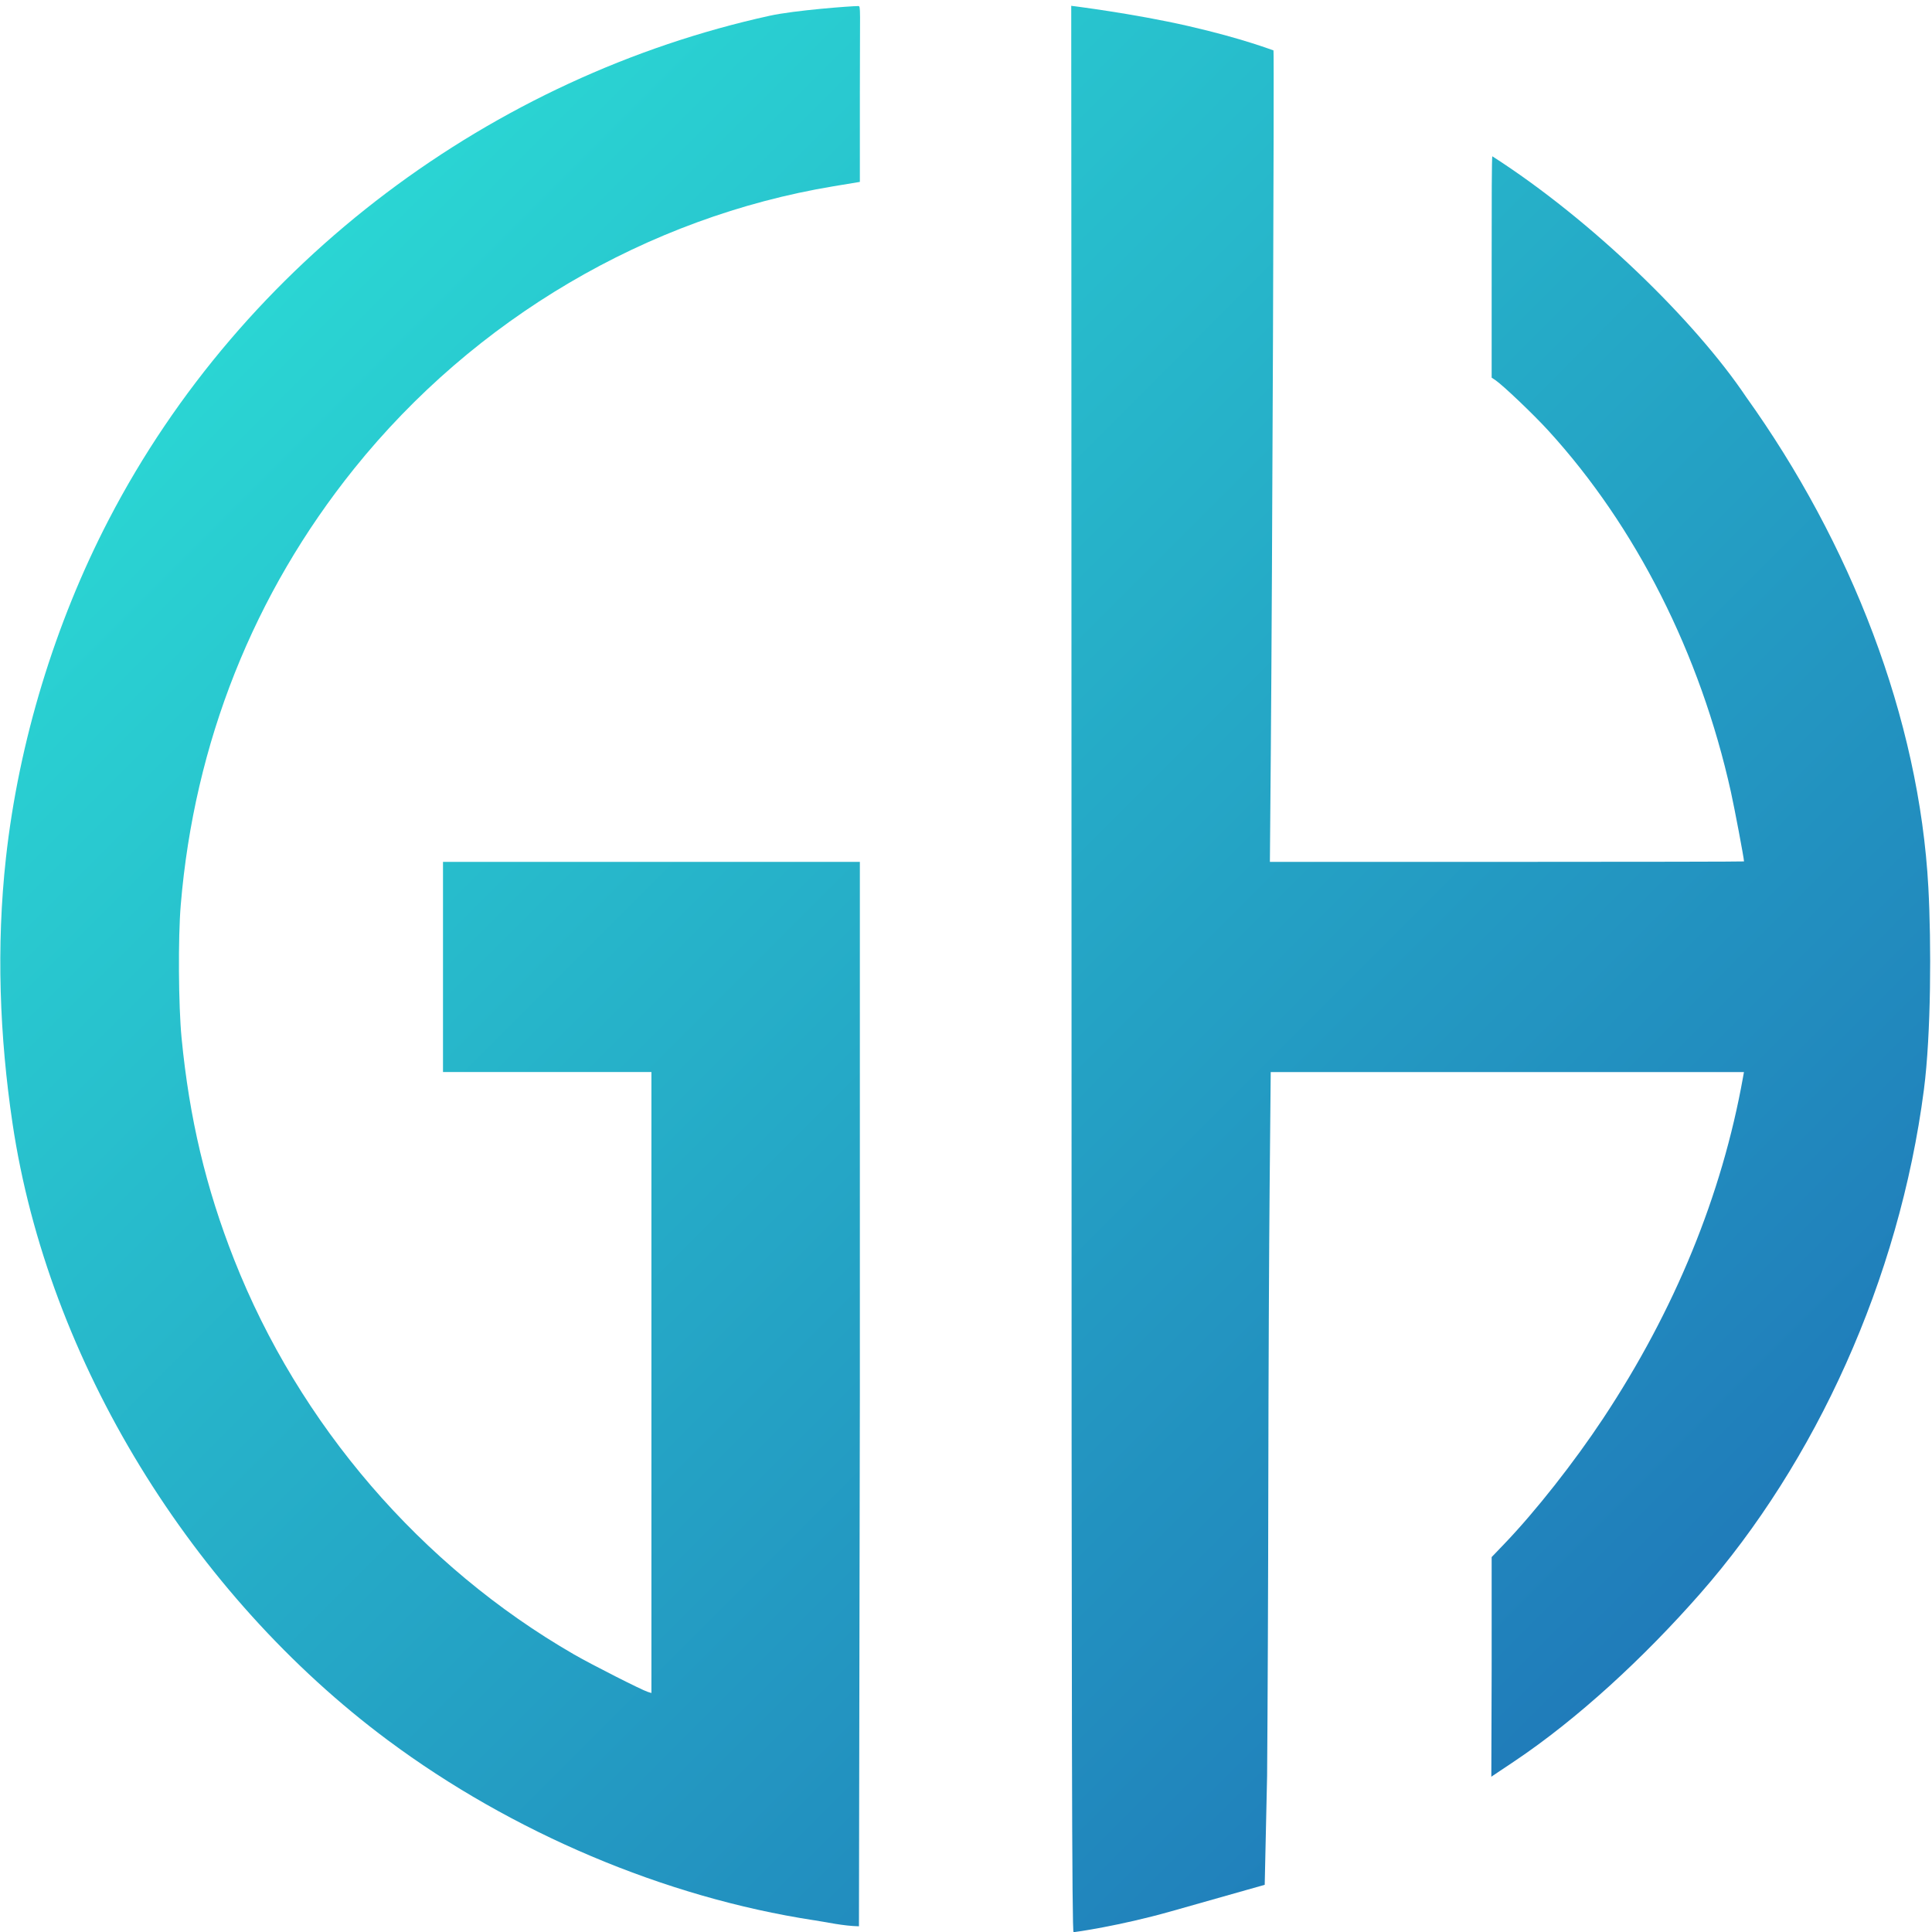<?xml version="1.0" encoding="UTF-8" standalone="no"?>
<svg
   fill="none"
   viewBox="0 0 128 128"
   version="1.1"
   id="svg1742"
   sodipodi:docname="favicon.svg"
   inkscape:version="1.2.2 (b0a8486541, 2022-12-01)"
   xmlns:inkscape="http://www.inkscape.org/namespaces/inkscape"
   xmlns:sodipodi="http://sodipodi.sourceforge.net/DTD/sodipodi-0.dtd"
   xmlns:xlink="http://www.w3.org/1999/xlink"
   xmlns="http://www.w3.org/2000/svg"
   xmlns:svg="http://www.w3.org/2000/svg">
  <defs
     id="defs1746">
    <linearGradient
       inkscape:collect="always"
       id="linearGradient19590">
      <stop
         style="stop-color:#2fffdf;stop-opacity:1;"
         offset="0"
         id="stop19586" />
      <stop
         style="stop-color:#1b52ae;stop-opacity:1;"
         offset="1"
         id="stop19588" />
    </linearGradient>
    <linearGradient
       gradientTransform="matrix(3.021,0,0,3.021,840.997,-848.865)"
       gradientUnits="userSpaceOnUse"
       id="XMLID_10_"
       x1="-271.774"
       x2="-247.803"
       y1="291.062"
       y2="315.034">
      <stop
         offset="0"
         stop-color="#4FD2FF"
         id="stop4" />
      <stop
         offset="0.006"
         stop-color="#4FD2FF"
         id="stop6" />
      <stop
         offset="0.675"
         stop-color="#1871B1"
         id="stop8" />
      <stop
         offset="0.994"
         stop-color="#004890"
         id="stop10" />
      <stop
         offset="1"
         stop-color="#004890"
         id="stop12" />
    </linearGradient>
    <linearGradient
       gradientTransform="matrix(3.021,0,0,3.021,840.997,-848.865)"
       gradientUnits="userSpaceOnUse"
       id="XMLID_12_"
       x1="-257.245"
       x2="-241.695"
       y1="278.956"
       y2="323.215">
      <stop
         offset="0"
         stop-color="#949494"
         id="stop30" />
      <stop
         offset="0.056"
         stop-color="#949494"
         id="stop32" />
      <stop
         offset="0.416"
         stop-color="#F4F4F4"
         id="stop34" />
      <stop
         offset="0.983"
         stop-color="#5E5E5E"
         id="stop36" />
      <stop
         offset="1"
         stop-color="#5E5E5E"
         id="stop38" />
    </linearGradient>
    <clipPath
       clipPathUnits="userSpaceOnUse"
       id="clipath_lpe_path-effect6939-0">
      <rect
         style="display:none;fill:#000000;fill-opacity:0.998;stroke-width:1370.36;stroke-opacity:0.684;-inkscape-stroke:none;stop-color:#000000"
         id="rect7375"
         width="1.488"
         height="31.154"
         x="22.967"
         y="9.504"
         d="m 22.967,9.504 h 1.488 V 40.657 h -1.488 z" />
    </clipPath>
    <inkscape:path-effect
       effect="powerclip"
       id="path-effect6867-6"
       is_visible="true"
       lpeversion="1"
       inverse="true"
       flatten="false"
       hide_clip="false"
       message="Use fill-rule evenodd on &lt;b&gt;fill and stroke&lt;/b&gt; dialog if no flatten result after convert clip to paths." />
    <inkscape:path-effect
       effect="powerclip"
       id="path-effect6939-0"
       is_visible="true"
       lpeversion="1"
       inverse="true"
       flatten="false"
       hide_clip="false"
       message="Use fill-rule evenodd on &lt;b&gt;fill and stroke&lt;/b&gt; dialog if no flatten result after convert clip to paths." />
    <clipPath
       clipPathUnits="userSpaceOnUse"
       id="clipPath6935">
      <rect
         style="display:none;fill:#000000;fill-opacity:0.998;stroke-width:1370.36;stroke-opacity:0.684;-inkscape-stroke:none;stop-color:#000000"
         id="rect6937"
         width="1.488"
         height="31.154"
         x="22.967"
         y="9.504"
         d="m 22.967,9.504 h 1.488 V 40.657 h -1.488 z" />
    </clipPath>
    <inkscape:path-effect
       effect="powerclip"
       id="path-effect6867"
       is_visible="true"
       lpeversion="1"
       inverse="true"
       flatten="false"
       hide_clip="false"
       message="Use fill-rule evenodd on &lt;b&gt;fill and stroke&lt;/b&gt; dialog if no flatten result after convert clip to paths." />
    <inkscape:path-effect
       effect="powerclip"
       id="path-effect6939"
       is_visible="true"
       lpeversion="1"
       inverse="true"
       flatten="false"
       hide_clip="false"
       message="Use fill-rule evenodd on &lt;b&gt;fill and stroke&lt;/b&gt; dialog if no flatten result after convert clip to paths." />
    <clipPath
       clipPathUnits="userSpaceOnUse"
       id="clipath_lpe_path-effect6867-6">
      <rect
         style="display:block;fill:#000000;fill-opacity:0.998;stroke-width:1370.36;stroke-opacity:0.684;-inkscape-stroke:none;stop-color:#000000"
         id="rect8092"
         width="1.488"
         height="31.154"
         x="22.967"
         y="9.504" />
    </clipPath>
    <clipPath
       clipPathUnits="userSpaceOnUse"
       id="clipath_lpe_path-effect6867">
      <rect
         style="display:block;fill:#000000;fill-opacity:0.998;stroke-width:1370.36;stroke-opacity:0.684;-inkscape-stroke:none;stop-color:#000000"
         id="rect8097"
         width="1.488"
         height="31.154"
         x="22.967"
         y="9.504" />
    </clipPath>
    <linearGradient
       inkscape:collect="always"
       xlink:href="#linearGradient19590"
       id="linearGradient21296"
       gradientUnits="userSpaceOnUse"
       x1="0"
       y1="0"
       x2="128"
       y2="128" />
    <linearGradient
       inkscape:collect="always"
       xlink:href="#linearGradient19590"
       id="linearGradient21298"
       gradientUnits="userSpaceOnUse"
       x1="0"
       y1="0"
       x2="128"
       y2="128" />
  </defs>
  <sodipodi:namedview
     id="namedview1744"
     pagecolor="#808080"
     bordercolor="#000000"
     borderopacity="0.25"
     inkscape:showpageshadow="2"
     inkscape:pageopacity="0"
     inkscape:pagecheckerboard="0"
     inkscape:deskcolor="#000000"
     showgrid="false"
     inkscape:zoom="5.6568543"
     inkscape:cx="16.970563"
     inkscape:cy="40.216698"
     inkscape:window-width="3840"
     inkscape:window-height="2044"
     inkscape:window-x="0"
     inkscape:window-y="2160"
     inkscape:window-maximized="1"
     inkscape:current-layer="svg1742" />
  <style
     id="style1740">
        path { fill: #000; }
        @media (prefers-color-scheme: dark) {
            path { fill: #FFF; }
        }
    </style>
  <g
     id="g21305"
     transform="matrix(1.368,0,0,1.369,-23.562,-23.582)">
    <path
       style="fill:url(#linearGradient21296);fill-opacity:1;stroke-width:1.845;stroke-opacity:0.684;-inkscape-stroke:none;stop-color:#000000"
       d="M 56.632,110.154 C 49.412,109.047 42.008,105.905 36.013,101.448 26.536,94.402 19.544,83.101 17.83,71.591 17.205,67.394 17.036,63.037 17.512,58.739 18.131,53.145 19.877,47.407 22.488,42.379 29.026,29.791 41.136,20.923 54.504,17.987 c 1.198,-0.263 3.922,-0.468 4.284,-0.468 0.13,-3.04e-4 0.079,0.048 0.079,4.149 v 4.361 L 57.585,26.241 c -9.017,1.497 -17.379,6.418 -23.202,13.655 -4.878,6.062 -7.752,13.287 -8.406,21.13 -0.132,1.582 -0.111,4.864 0.04,6.426 0.377,3.887 1.175,7.251 2.543,10.723 3.149,7.991 9.054,14.847 16.467,19.119 0.845,0.487 3.275,1.719 3.568,1.81 l 0.177,0.055 V 84.132 69.107 h -5.047 -5.047 V 64.022 58.936 H 48.773 58.867 V 84.836 l -0.044,25.613 c -0.776,-0.019 -1.532,-0.195 -2.19,-0.296 z"
       id="path11762"
       sodipodi:nodetypes="cssssssscsssssssccccccccccccc" />
    <path
       style="fill:url(#linearGradient21298);fill-opacity:1;stroke-width:1.845;stroke-opacity:0.684;-inkscape-stroke:none;stop-color:#000000"
       d="m 69.118,63.982 c 0,-25.715 -0.014,-46.475 -0.014,-46.475 0,0 3.006,0.37 5.661,0.977 2.655,0.607 4.116,1.181 4.134,1.181 0.041,0 -0.063,26.035 -0.128,33.772 l -0.046,5.499 h 11.481 c 6.314,0 11.481,-0.01 11.481,-0.022 0,-0.144 -0.456,-2.556 -0.636,-3.369 C 99.565,48.859 96.453,42.708 92.208,38.063 91.49,37.277 89.999,35.858 89.642,35.62 l -0.177,-0.118 v -5.549 c 0,-3.052 0.002,-5.163 0.035,-5.162 4.846,3.107 9.841,8 12.286,11.641 5.061,7.065 8.387,15.547 8.829,23.748 0.145,2.68 0.133,7.097 -0.215,9.776 -1.196,9.203 -5.256,18.041 -10.841,24.397 -2.719,3.094 -5.925,6.059 -9.021,8.128 l -1.089,0.728 0.016,-5.171 v -5.457 l 0.613,-0.639 c 1.509,-1.572 3.383,-3.951 4.795,-6.083 3.463,-5.23 5.746,-10.798 6.765,-16.495 l 0.046,-0.256 H 90.224 78.765 l -0.052,5.499 c -0.029,3.025 -0.058,9.438 -0.064,14.251 -0.006,4.813 -0.033,11.252 -0.059,14.308 l -0.116,5.275 -4.545,1.286 c -2.499,0.707 -4.658,1.006 -4.712,1.007 -0.079,0.002 -0.099,-9.399 -0.099,-46.752 z"
       id="path11764"
       sodipodi:nodetypes="scssscsscsscsccscsscccssccccscscscss" />
  </g>
</svg>
